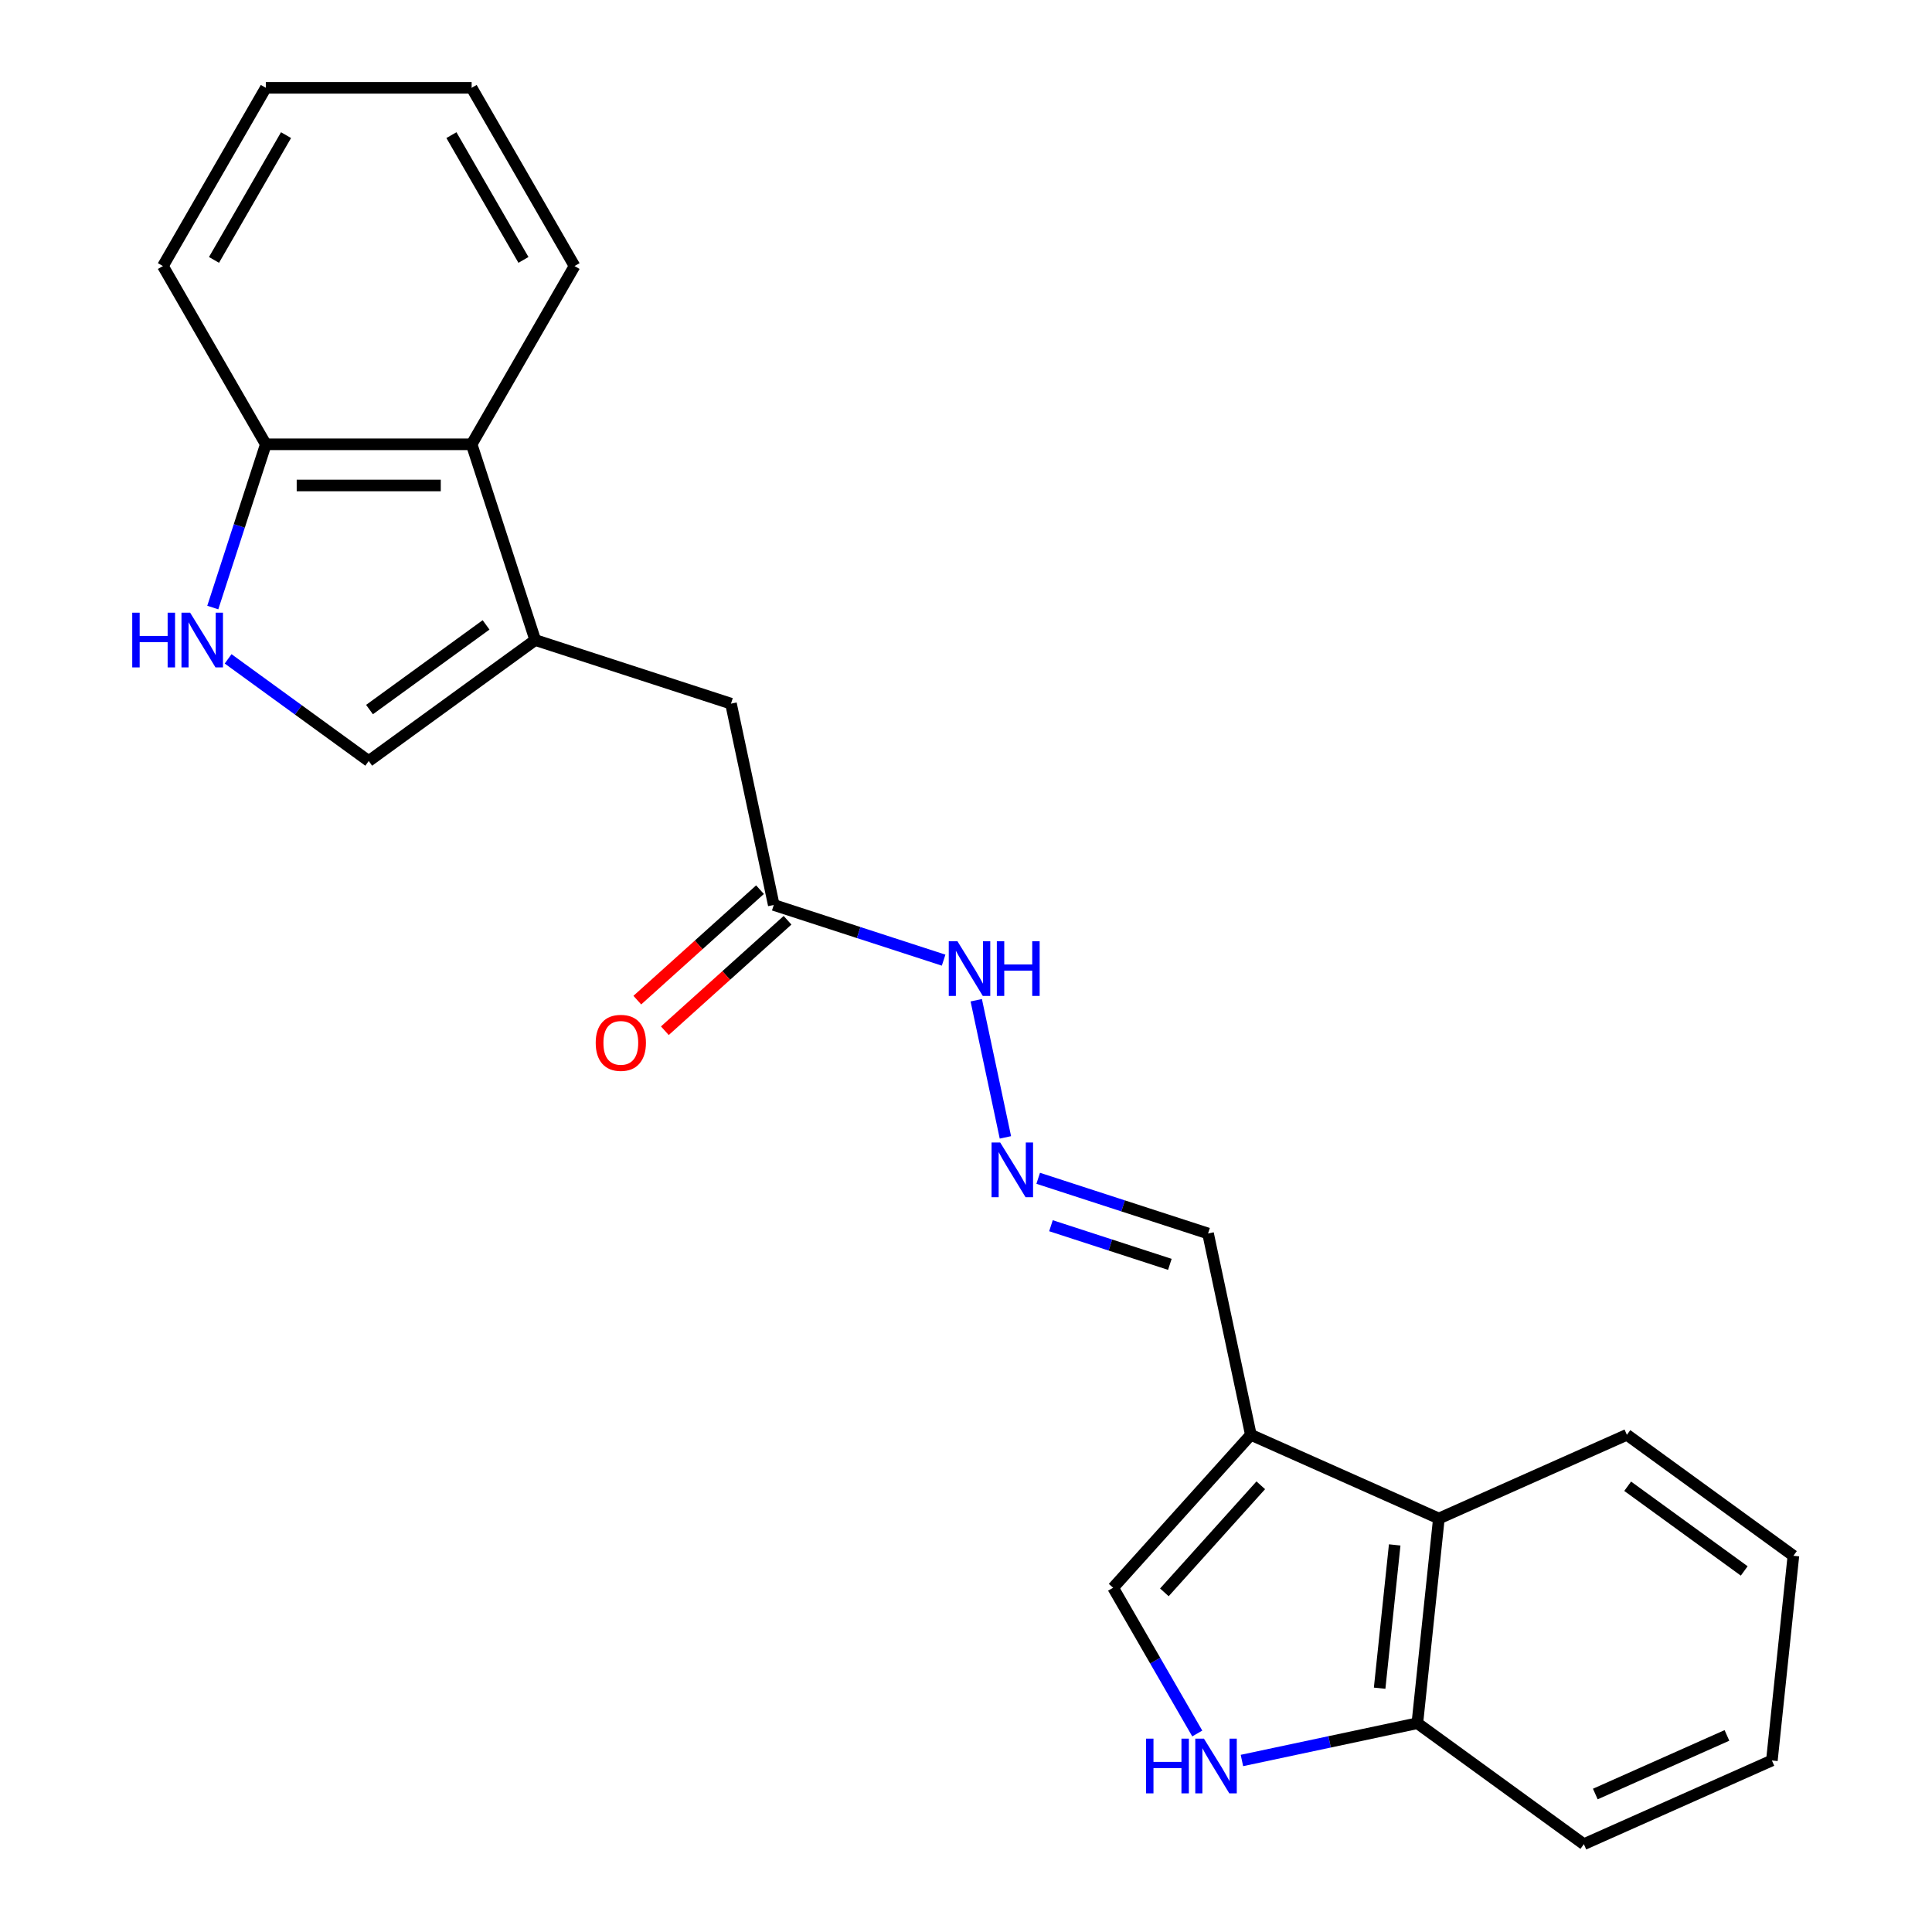 <?xml version='1.0' encoding='iso-8859-1'?>
<svg version='1.1' baseProfile='full'
              xmlns='http://www.w3.org/2000/svg'
                      xmlns:rdkit='http://www.rdkit.org/xml'
                      xmlns:xlink='http://www.w3.org/1999/xlink'
                  xml:space='preserve'
width='1000px' height='1000px' viewBox='0 0 1000 1000'>
<!-- END OF HEADER -->
<rect style='opacity:1.0;fill:#FFFFFF;stroke:none' width='1000' height='1000' x='0' y='0'> </rect>
<path class='bond-3' d='M 277.038,331.287 L 190.853,393.903' style='fill:none;fill-rule:evenodd;stroke:#000000;stroke-width:6px;stroke-linecap:butt;stroke-linejoin:miter;stroke-opacity:1' />
<path class='bond-3' d='M 251.587,323.442 L 191.258,367.274' style='fill:none;fill-rule:evenodd;stroke:#000000;stroke-width:6px;stroke-linecap:butt;stroke-linejoin:miter;stroke-opacity:1' />
<path class='bond-5' d='M 277.038,331.287 L 244.119,229.97' style='fill:none;fill-rule:evenodd;stroke:#000000;stroke-width:6px;stroke-linecap:butt;stroke-linejoin:miter;stroke-opacity:1' />
<path class='bond-8' d='M 277.038,331.287 L 378.354,364.206' style='fill:none;fill-rule:evenodd;stroke:#000000;stroke-width:6px;stroke-linecap:butt;stroke-linejoin:miter;stroke-opacity:1' />
<path class='bond-0' d='M 647.434,742.652 L 625.285,638.45' style='fill:none;fill-rule:evenodd;stroke:#000000;stroke-width:6px;stroke-linecap:butt;stroke-linejoin:miter;stroke-opacity:1' />
<path class='bond-4' d='M 647.434,742.652 L 576.151,821.82' style='fill:none;fill-rule:evenodd;stroke:#000000;stroke-width:6px;stroke-linecap:butt;stroke-linejoin:miter;stroke-opacity:1' />
<path class='bond-4' d='M 652.575,768.784 L 602.677,824.201' style='fill:none;fill-rule:evenodd;stroke:#000000;stroke-width:6px;stroke-linecap:butt;stroke-linejoin:miter;stroke-opacity:1' />
<path class='bond-6' d='M 647.434,742.652 L 744.754,785.982' style='fill:none;fill-rule:evenodd;stroke:#000000;stroke-width:6px;stroke-linecap:butt;stroke-linejoin:miter;stroke-opacity:1' />
<path class='bond-1' d='M 118.072,341.025 L 154.463,367.464' style='fill:none;fill-rule:evenodd;stroke:#0000FF;stroke-width:6px;stroke-linecap:butt;stroke-linejoin:miter;stroke-opacity:1' />
<path class='bond-1' d='M 154.463,367.464 L 190.853,393.903' style='fill:none;fill-rule:evenodd;stroke:#000000;stroke-width:6px;stroke-linecap:butt;stroke-linejoin:miter;stroke-opacity:1' />
<path class='bond-23' d='M 110.135,314.463 L 123.862,272.217' style='fill:none;fill-rule:evenodd;stroke:#0000FF;stroke-width:6px;stroke-linecap:butt;stroke-linejoin:miter;stroke-opacity:1' />
<path class='bond-23' d='M 123.862,272.217 L 137.588,229.97' style='fill:none;fill-rule:evenodd;stroke:#000000;stroke-width:6px;stroke-linecap:butt;stroke-linejoin:miter;stroke-opacity:1' />
<path class='bond-2' d='M 619.703,897.254 L 597.927,859.537' style='fill:none;fill-rule:evenodd;stroke:#0000FF;stroke-width:6px;stroke-linecap:butt;stroke-linejoin:miter;stroke-opacity:1' />
<path class='bond-2' d='M 597.927,859.537 L 576.151,821.82' style='fill:none;fill-rule:evenodd;stroke:#000000;stroke-width:6px;stroke-linecap:butt;stroke-linejoin:miter;stroke-opacity:1' />
<path class='bond-25' d='M 642.819,911.228 L 688.219,901.579' style='fill:none;fill-rule:evenodd;stroke:#0000FF;stroke-width:6px;stroke-linecap:butt;stroke-linejoin:miter;stroke-opacity:1' />
<path class='bond-25' d='M 688.219,901.579 L 733.618,891.929' style='fill:none;fill-rule:evenodd;stroke:#000000;stroke-width:6px;stroke-linecap:butt;stroke-linejoin:miter;stroke-opacity:1' />
<path class='bond-10' d='M 244.119,229.97 L 137.588,229.97' style='fill:none;fill-rule:evenodd;stroke:#000000;stroke-width:6px;stroke-linecap:butt;stroke-linejoin:miter;stroke-opacity:1' />
<path class='bond-10' d='M 228.139,251.276 L 153.568,251.276' style='fill:none;fill-rule:evenodd;stroke:#000000;stroke-width:6px;stroke-linecap:butt;stroke-linejoin:miter;stroke-opacity:1' />
<path class='bond-15' d='M 244.119,229.97 L 297.384,137.712' style='fill:none;fill-rule:evenodd;stroke:#000000;stroke-width:6px;stroke-linecap:butt;stroke-linejoin:miter;stroke-opacity:1' />
<path class='bond-11' d='M 744.754,785.982 L 733.618,891.929' style='fill:none;fill-rule:evenodd;stroke:#000000;stroke-width:6px;stroke-linecap:butt;stroke-linejoin:miter;stroke-opacity:1' />
<path class='bond-11' d='M 721.894,799.647 L 714.099,873.809' style='fill:none;fill-rule:evenodd;stroke:#000000;stroke-width:6px;stroke-linecap:butt;stroke-linejoin:miter;stroke-opacity:1' />
<path class='bond-16' d='M 744.754,785.982 L 842.074,742.652' style='fill:none;fill-rule:evenodd;stroke:#000000;stroke-width:6px;stroke-linecap:butt;stroke-linejoin:miter;stroke-opacity:1' />
<path class='bond-7' d='M 400.503,468.408 L 378.354,364.206' style='fill:none;fill-rule:evenodd;stroke:#000000;stroke-width:6px;stroke-linecap:butt;stroke-linejoin:miter;stroke-opacity:1' />
<path class='bond-13' d='M 400.503,468.408 L 444.46,482.691' style='fill:none;fill-rule:evenodd;stroke:#000000;stroke-width:6px;stroke-linecap:butt;stroke-linejoin:miter;stroke-opacity:1' />
<path class='bond-13' d='M 444.46,482.691 L 488.416,496.973' style='fill:none;fill-rule:evenodd;stroke:#0000FF;stroke-width:6px;stroke-linecap:butt;stroke-linejoin:miter;stroke-opacity:1' />
<path class='bond-14' d='M 393.375,460.492 L 361.623,489.081' style='fill:none;fill-rule:evenodd;stroke:#000000;stroke-width:6px;stroke-linecap:butt;stroke-linejoin:miter;stroke-opacity:1' />
<path class='bond-14' d='M 361.623,489.081 L 329.871,517.671' style='fill:none;fill-rule:evenodd;stroke:#FF0000;stroke-width:6px;stroke-linecap:butt;stroke-linejoin:miter;stroke-opacity:1' />
<path class='bond-14' d='M 407.632,476.325 L 375.879,504.915' style='fill:none;fill-rule:evenodd;stroke:#000000;stroke-width:6px;stroke-linecap:butt;stroke-linejoin:miter;stroke-opacity:1' />
<path class='bond-14' d='M 375.879,504.915 L 344.127,533.505' style='fill:none;fill-rule:evenodd;stroke:#FF0000;stroke-width:6px;stroke-linecap:butt;stroke-linejoin:miter;stroke-opacity:1' />
<path class='bond-9' d='M 520.392,588.707 L 505.304,517.721' style='fill:none;fill-rule:evenodd;stroke:#0000FF;stroke-width:6px;stroke-linecap:butt;stroke-linejoin:miter;stroke-opacity:1' />
<path class='bond-12' d='M 537.372,609.885 L 581.328,624.168' style='fill:none;fill-rule:evenodd;stroke:#0000FF;stroke-width:6px;stroke-linecap:butt;stroke-linejoin:miter;stroke-opacity:1' />
<path class='bond-12' d='M 581.328,624.168 L 625.285,638.45' style='fill:none;fill-rule:evenodd;stroke:#000000;stroke-width:6px;stroke-linecap:butt;stroke-linejoin:miter;stroke-opacity:1' />
<path class='bond-12' d='M 543.975,634.433 L 574.744,644.431' style='fill:none;fill-rule:evenodd;stroke:#0000FF;stroke-width:6px;stroke-linecap:butt;stroke-linejoin:miter;stroke-opacity:1' />
<path class='bond-12' d='M 574.744,644.431 L 605.514,654.429' style='fill:none;fill-rule:evenodd;stroke:#000000;stroke-width:6px;stroke-linecap:butt;stroke-linejoin:miter;stroke-opacity:1' />
<path class='bond-18' d='M 137.588,229.97 L 84.323,137.712' style='fill:none;fill-rule:evenodd;stroke:#000000;stroke-width:6px;stroke-linecap:butt;stroke-linejoin:miter;stroke-opacity:1' />
<path class='bond-17' d='M 733.618,891.929 L 819.803,954.545' style='fill:none;fill-rule:evenodd;stroke:#000000;stroke-width:6px;stroke-linecap:butt;stroke-linejoin:miter;stroke-opacity:1' />
<path class='bond-19' d='M 297.384,137.712 L 244.119,45.455' style='fill:none;fill-rule:evenodd;stroke:#000000;stroke-width:6px;stroke-linecap:butt;stroke-linejoin:miter;stroke-opacity:1' />
<path class='bond-19' d='M 270.942,134.527 L 233.657,69.946' style='fill:none;fill-rule:evenodd;stroke:#000000;stroke-width:6px;stroke-linecap:butt;stroke-linejoin:miter;stroke-opacity:1' />
<path class='bond-20' d='M 842.074,742.652 L 928.259,805.269' style='fill:none;fill-rule:evenodd;stroke:#000000;stroke-width:6px;stroke-linecap:butt;stroke-linejoin:miter;stroke-opacity:1' />
<path class='bond-20' d='M 842.478,769.282 L 902.808,813.114' style='fill:none;fill-rule:evenodd;stroke:#000000;stroke-width:6px;stroke-linecap:butt;stroke-linejoin:miter;stroke-opacity:1' />
<path class='bond-26' d='M 819.803,954.545 L 917.123,911.216' style='fill:none;fill-rule:evenodd;stroke:#000000;stroke-width:6px;stroke-linecap:butt;stroke-linejoin:miter;stroke-opacity:1' />
<path class='bond-26' d='M 825.735,928.582 L 893.859,898.251' style='fill:none;fill-rule:evenodd;stroke:#000000;stroke-width:6px;stroke-linecap:butt;stroke-linejoin:miter;stroke-opacity:1' />
<path class='bond-24' d='M 84.323,137.712 L 137.588,45.455' style='fill:none;fill-rule:evenodd;stroke:#000000;stroke-width:6px;stroke-linecap:butt;stroke-linejoin:miter;stroke-opacity:1' />
<path class='bond-24' d='M 110.765,134.527 L 148.05,69.946' style='fill:none;fill-rule:evenodd;stroke:#000000;stroke-width:6px;stroke-linecap:butt;stroke-linejoin:miter;stroke-opacity:1' />
<path class='bond-21' d='M 244.119,45.455 L 137.588,45.455' style='fill:none;fill-rule:evenodd;stroke:#000000;stroke-width:6px;stroke-linecap:butt;stroke-linejoin:miter;stroke-opacity:1' />
<path class='bond-22' d='M 928.259,805.269 L 917.123,911.216' style='fill:none;fill-rule:evenodd;stroke:#000000;stroke-width:6px;stroke-linecap:butt;stroke-linejoin:miter;stroke-opacity:1' />
<path  class='atom-2' d='M 68.449 317.127
L 72.289 317.127
L 72.289 329.167
L 86.769 329.167
L 86.769 317.127
L 90.609 317.127
L 90.609 345.447
L 86.769 345.447
L 86.769 332.367
L 72.289 332.367
L 72.289 345.447
L 68.449 345.447
L 68.449 317.127
' fill='#0000FF'/>
<path  class='atom-2' d='M 98.409 317.127
L 107.689 332.127
Q 108.609 333.607, 110.089 336.287
Q 111.569 338.967, 111.649 339.127
L 111.649 317.127
L 115.409 317.127
L 115.409 345.447
L 111.529 345.447
L 101.569 329.047
Q 100.409 327.127, 99.169 324.927
Q 97.969 322.727, 97.609 322.047
L 97.609 345.447
L 93.929 345.447
L 93.929 317.127
L 98.409 317.127
' fill='#0000FF'/>
<path  class='atom-3' d='M 593.196 899.917
L 597.036 899.917
L 597.036 911.957
L 611.516 911.957
L 611.516 899.917
L 615.356 899.917
L 615.356 928.237
L 611.516 928.237
L 611.516 915.157
L 597.036 915.157
L 597.036 928.237
L 593.196 928.237
L 593.196 899.917
' fill='#0000FF'/>
<path  class='atom-3' d='M 623.156 899.917
L 632.436 914.917
Q 633.356 916.397, 634.836 919.077
Q 636.316 921.757, 636.396 921.917
L 636.396 899.917
L 640.156 899.917
L 640.156 928.237
L 636.276 928.237
L 626.316 911.837
Q 625.156 909.917, 623.916 907.717
Q 622.716 905.517, 622.356 904.837
L 622.356 928.237
L 618.676 928.237
L 618.676 899.917
L 623.156 899.917
' fill='#0000FF'/>
<path  class='atom-10' d='M 517.708 591.37
L 526.988 606.37
Q 527.908 607.85, 529.388 610.53
Q 530.868 613.21, 530.948 613.37
L 530.948 591.37
L 534.708 591.37
L 534.708 619.69
L 530.828 619.69
L 520.868 603.29
Q 519.708 601.37, 518.468 599.17
Q 517.268 596.97, 516.908 596.29
L 516.908 619.69
L 513.228 619.69
L 513.228 591.37
L 517.708 591.37
' fill='#0000FF'/>
<path  class='atom-14' d='M 495.56 487.168
L 504.84 502.168
Q 505.76 503.648, 507.24 506.328
Q 508.72 509.008, 508.8 509.168
L 508.8 487.168
L 512.56 487.168
L 512.56 515.488
L 508.68 515.488
L 498.72 499.088
Q 497.56 497.168, 496.32 494.968
Q 495.12 492.768, 494.76 492.088
L 494.76 515.488
L 491.08 515.488
L 491.08 487.168
L 495.56 487.168
' fill='#0000FF'/>
<path  class='atom-14' d='M 515.96 487.168
L 519.8 487.168
L 519.8 499.208
L 534.28 499.208
L 534.28 487.168
L 538.12 487.168
L 538.12 515.488
L 534.28 515.488
L 534.28 502.408
L 519.8 502.408
L 519.8 515.488
L 515.96 515.488
L 515.96 487.168
' fill='#0000FF'/>
<path  class='atom-15' d='M 308.336 539.771
Q 308.336 532.971, 311.696 529.171
Q 315.056 525.371, 321.336 525.371
Q 327.616 525.371, 330.976 529.171
Q 334.336 532.971, 334.336 539.771
Q 334.336 546.651, 330.936 550.571
Q 327.536 554.451, 321.336 554.451
Q 315.096 554.451, 311.696 550.571
Q 308.336 546.691, 308.336 539.771
M 321.336 551.251
Q 325.656 551.251, 327.976 548.371
Q 330.336 545.451, 330.336 539.771
Q 330.336 534.211, 327.976 531.411
Q 325.656 528.571, 321.336 528.571
Q 317.016 528.571, 314.656 531.371
Q 312.336 534.171, 312.336 539.771
Q 312.336 545.491, 314.656 548.371
Q 317.016 551.251, 321.336 551.251
' fill='#FF0000'/>
</svg>
